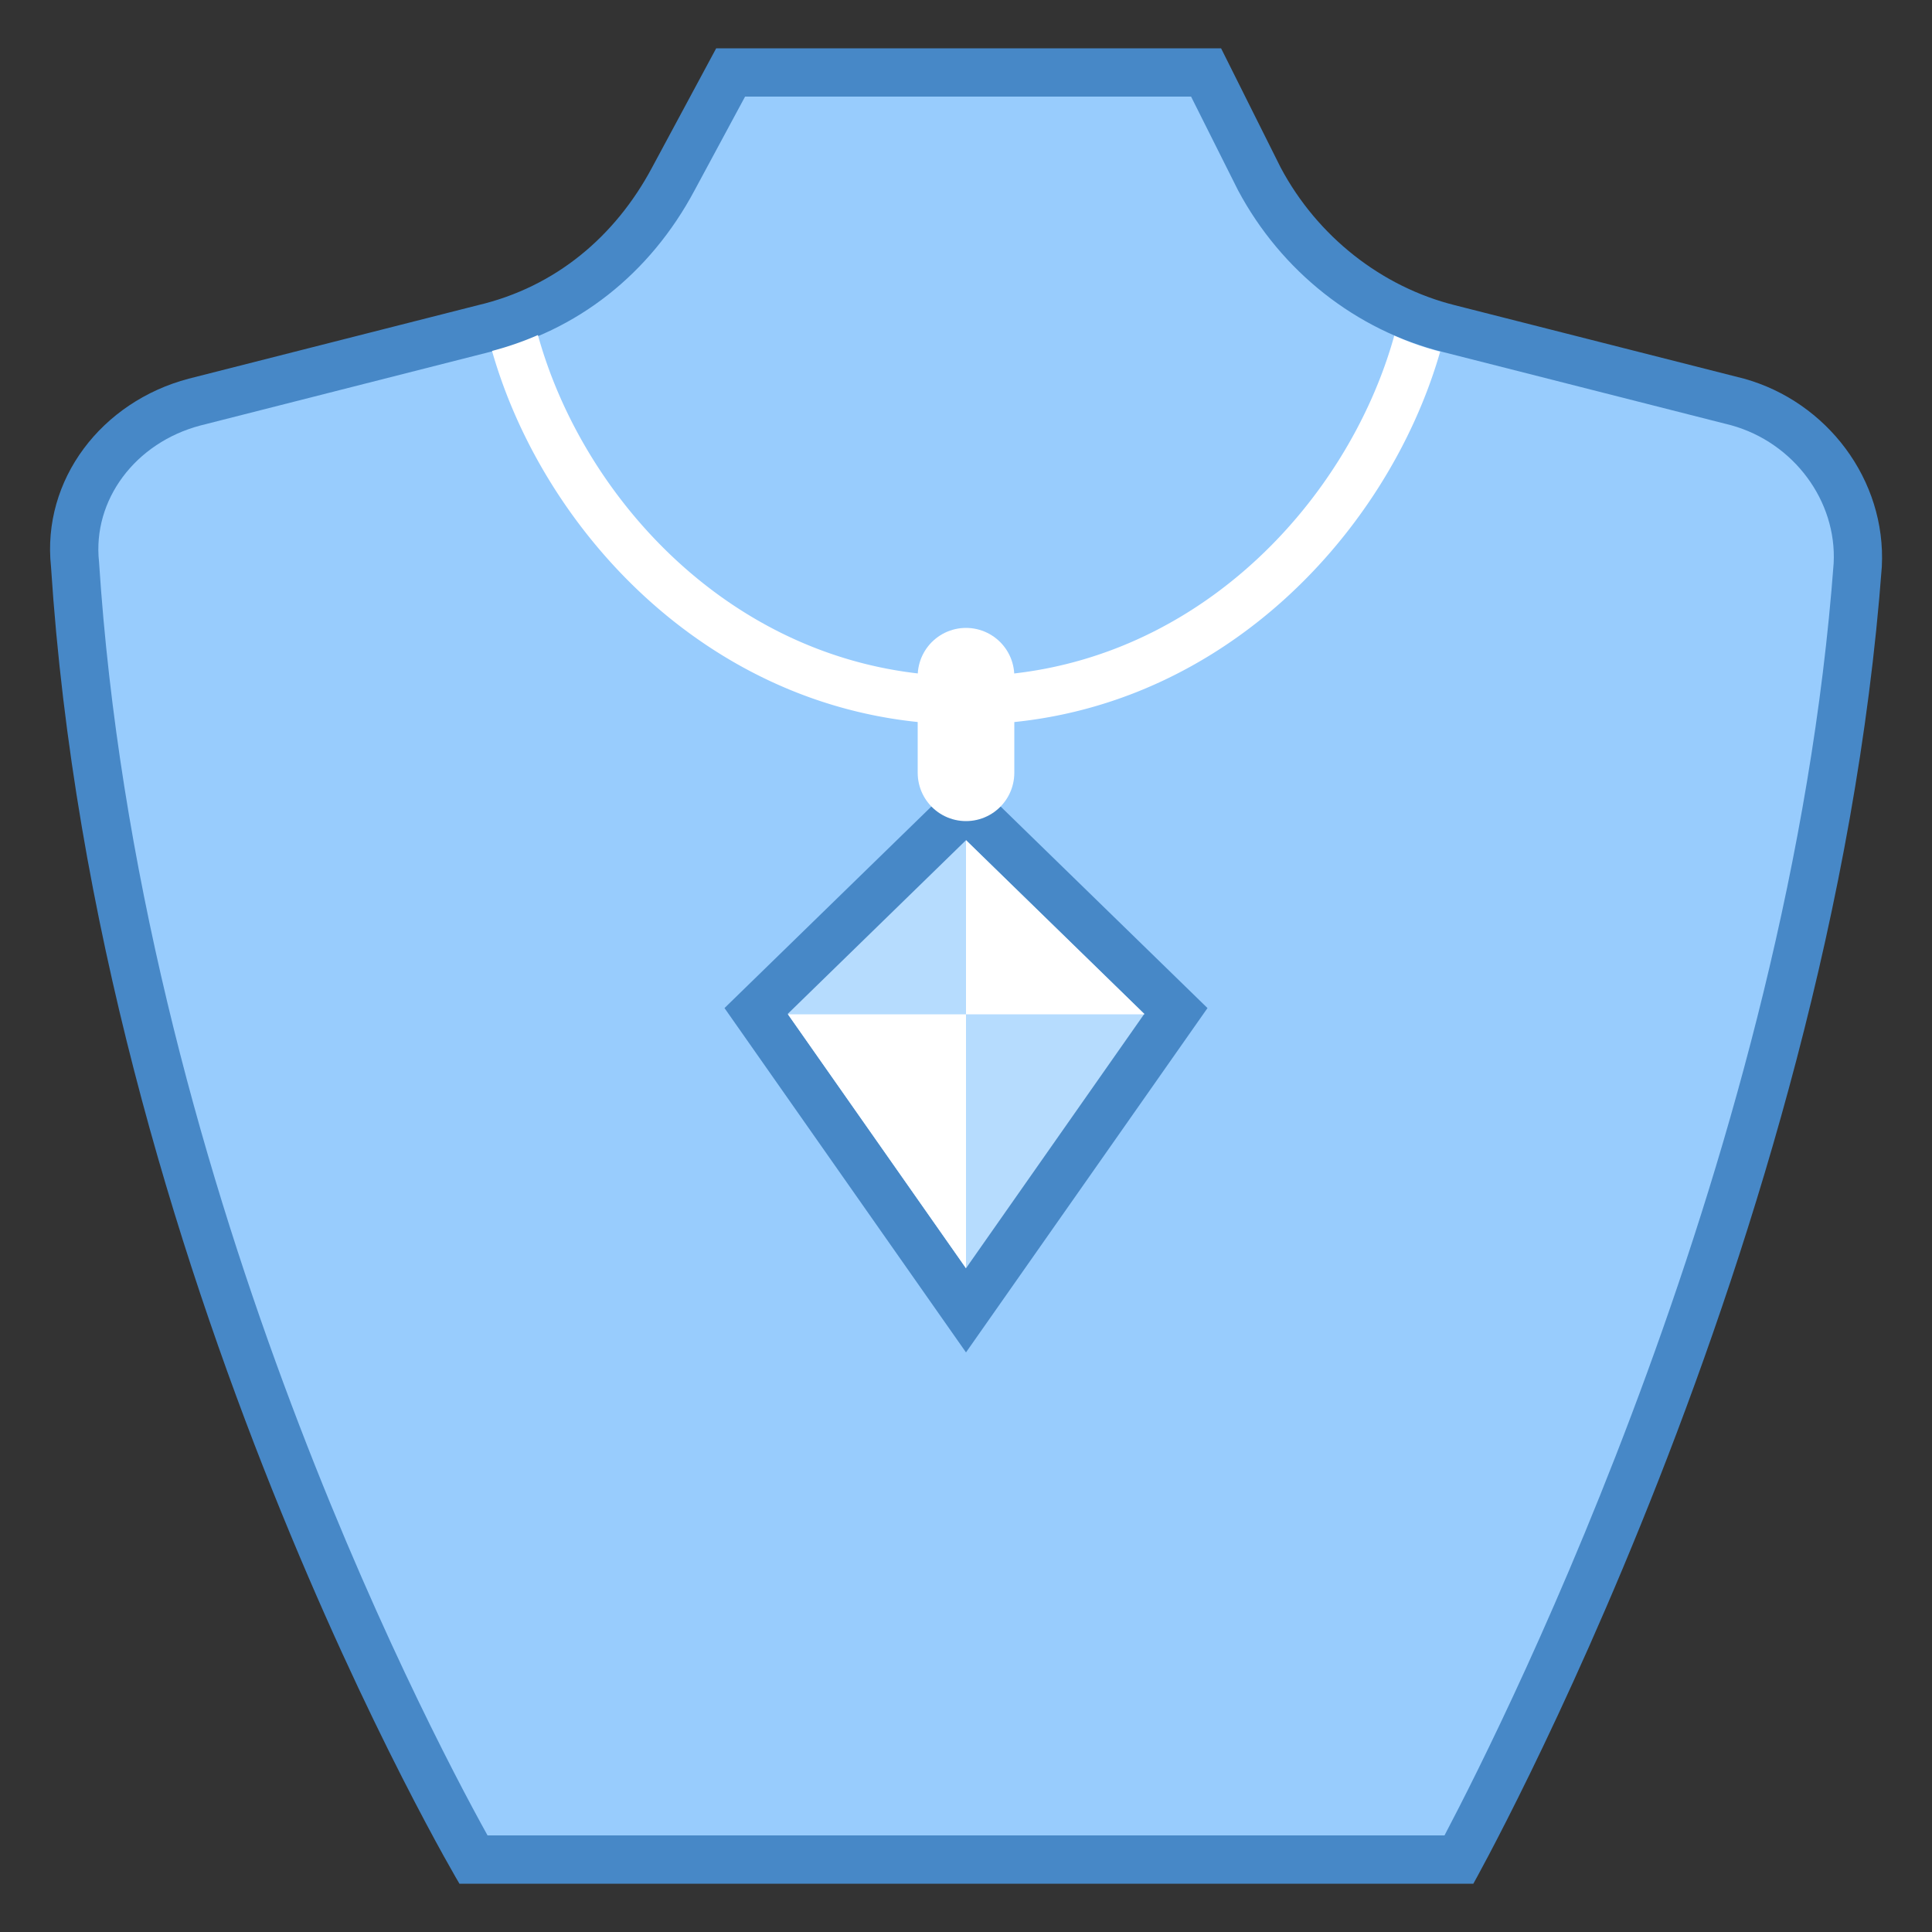 <svg xmlns="http://www.w3.org/2000/svg" viewBox="0 0 40 40"><rect x="0" y="0" width="40" height="40" fill="#333333" stroke="none"/><path d="M9.8 38.5c-1.03-1.824-7.39-13.563-8.245-26.797-.164-1.547.879-2.96 2.476-3.379l5.98-1.52c1.677-.394 3.075-1.495 3.93-3.1L15.13 1.5h9.84l1.097 2.191c.836 1.567 2.27 2.696 3.938 3.114l5.98 1.52c1.512.417 2.555 1.843 2.477 3.386-.945 12.719-7.234 24.89-8.254 26.789z" fill="#98ccfd"/><path d="M24.66 2l.973 1.941c.894 1.676 2.441 2.899 4.246 3.348l5.965 1.516c1.297.36 2.187 1.57 2.12 2.855C37.06 23.8 31.247 35.453 29.907 38H10.094C8.738 35.555 2.87 24.285 2.05 11.629c-.137-1.277.75-2.465 2.101-2.82l5.965-1.516c1.828-.43 3.34-1.621 4.262-3.348L15.426 2h9.234m.621-1H14.828L13.5 3.469c-.762 1.426-1.996 2.472-3.61 2.851L3.907 7.84c-1.804.476-3.043 2.09-2.851 3.894C2.004 26.364 9.512 39 9.512 39h20.992s7.41-13.203 8.457-27.266c.094-1.804-1.14-3.418-2.852-3.894l-5.984-1.52c-1.52-.379-2.852-1.425-3.61-2.851z" fill="#4788c7"/><path d="M29.816 7.281a6.202 6.202 0 0 1-.949-.332c-.98 3.52-4.285 7.051-8.863 7.051-4.59 0-7.89-3.535-8.867-7.063a6.48 6.48 0 0 1-.95.329C11.29 11.136 14.941 15 20.005 15c5.05 0 8.703-3.86 9.812-7.719z" fill="#fff"/><path d="M15.652 20.934L20 16.699l4.348 4.235L20 27.129z" fill="#b6dcfe"/><path d="M20 17.395l3.691 3.597L20 26.258l-3.691-5.266L20 17.395M20 16l-5 4.871L20 28l5-7.129z" fill="#4788c7"/><path d="M20 16v-2" fill="none" stroke-width="2" stroke-linecap="round" stroke="#fff" stroke-miterlimit="10"/><path d="M23.688 21l.003-.008L20 17.395V21zm-7.375 0L20 26.258V21z" fill="#fff"/></svg>